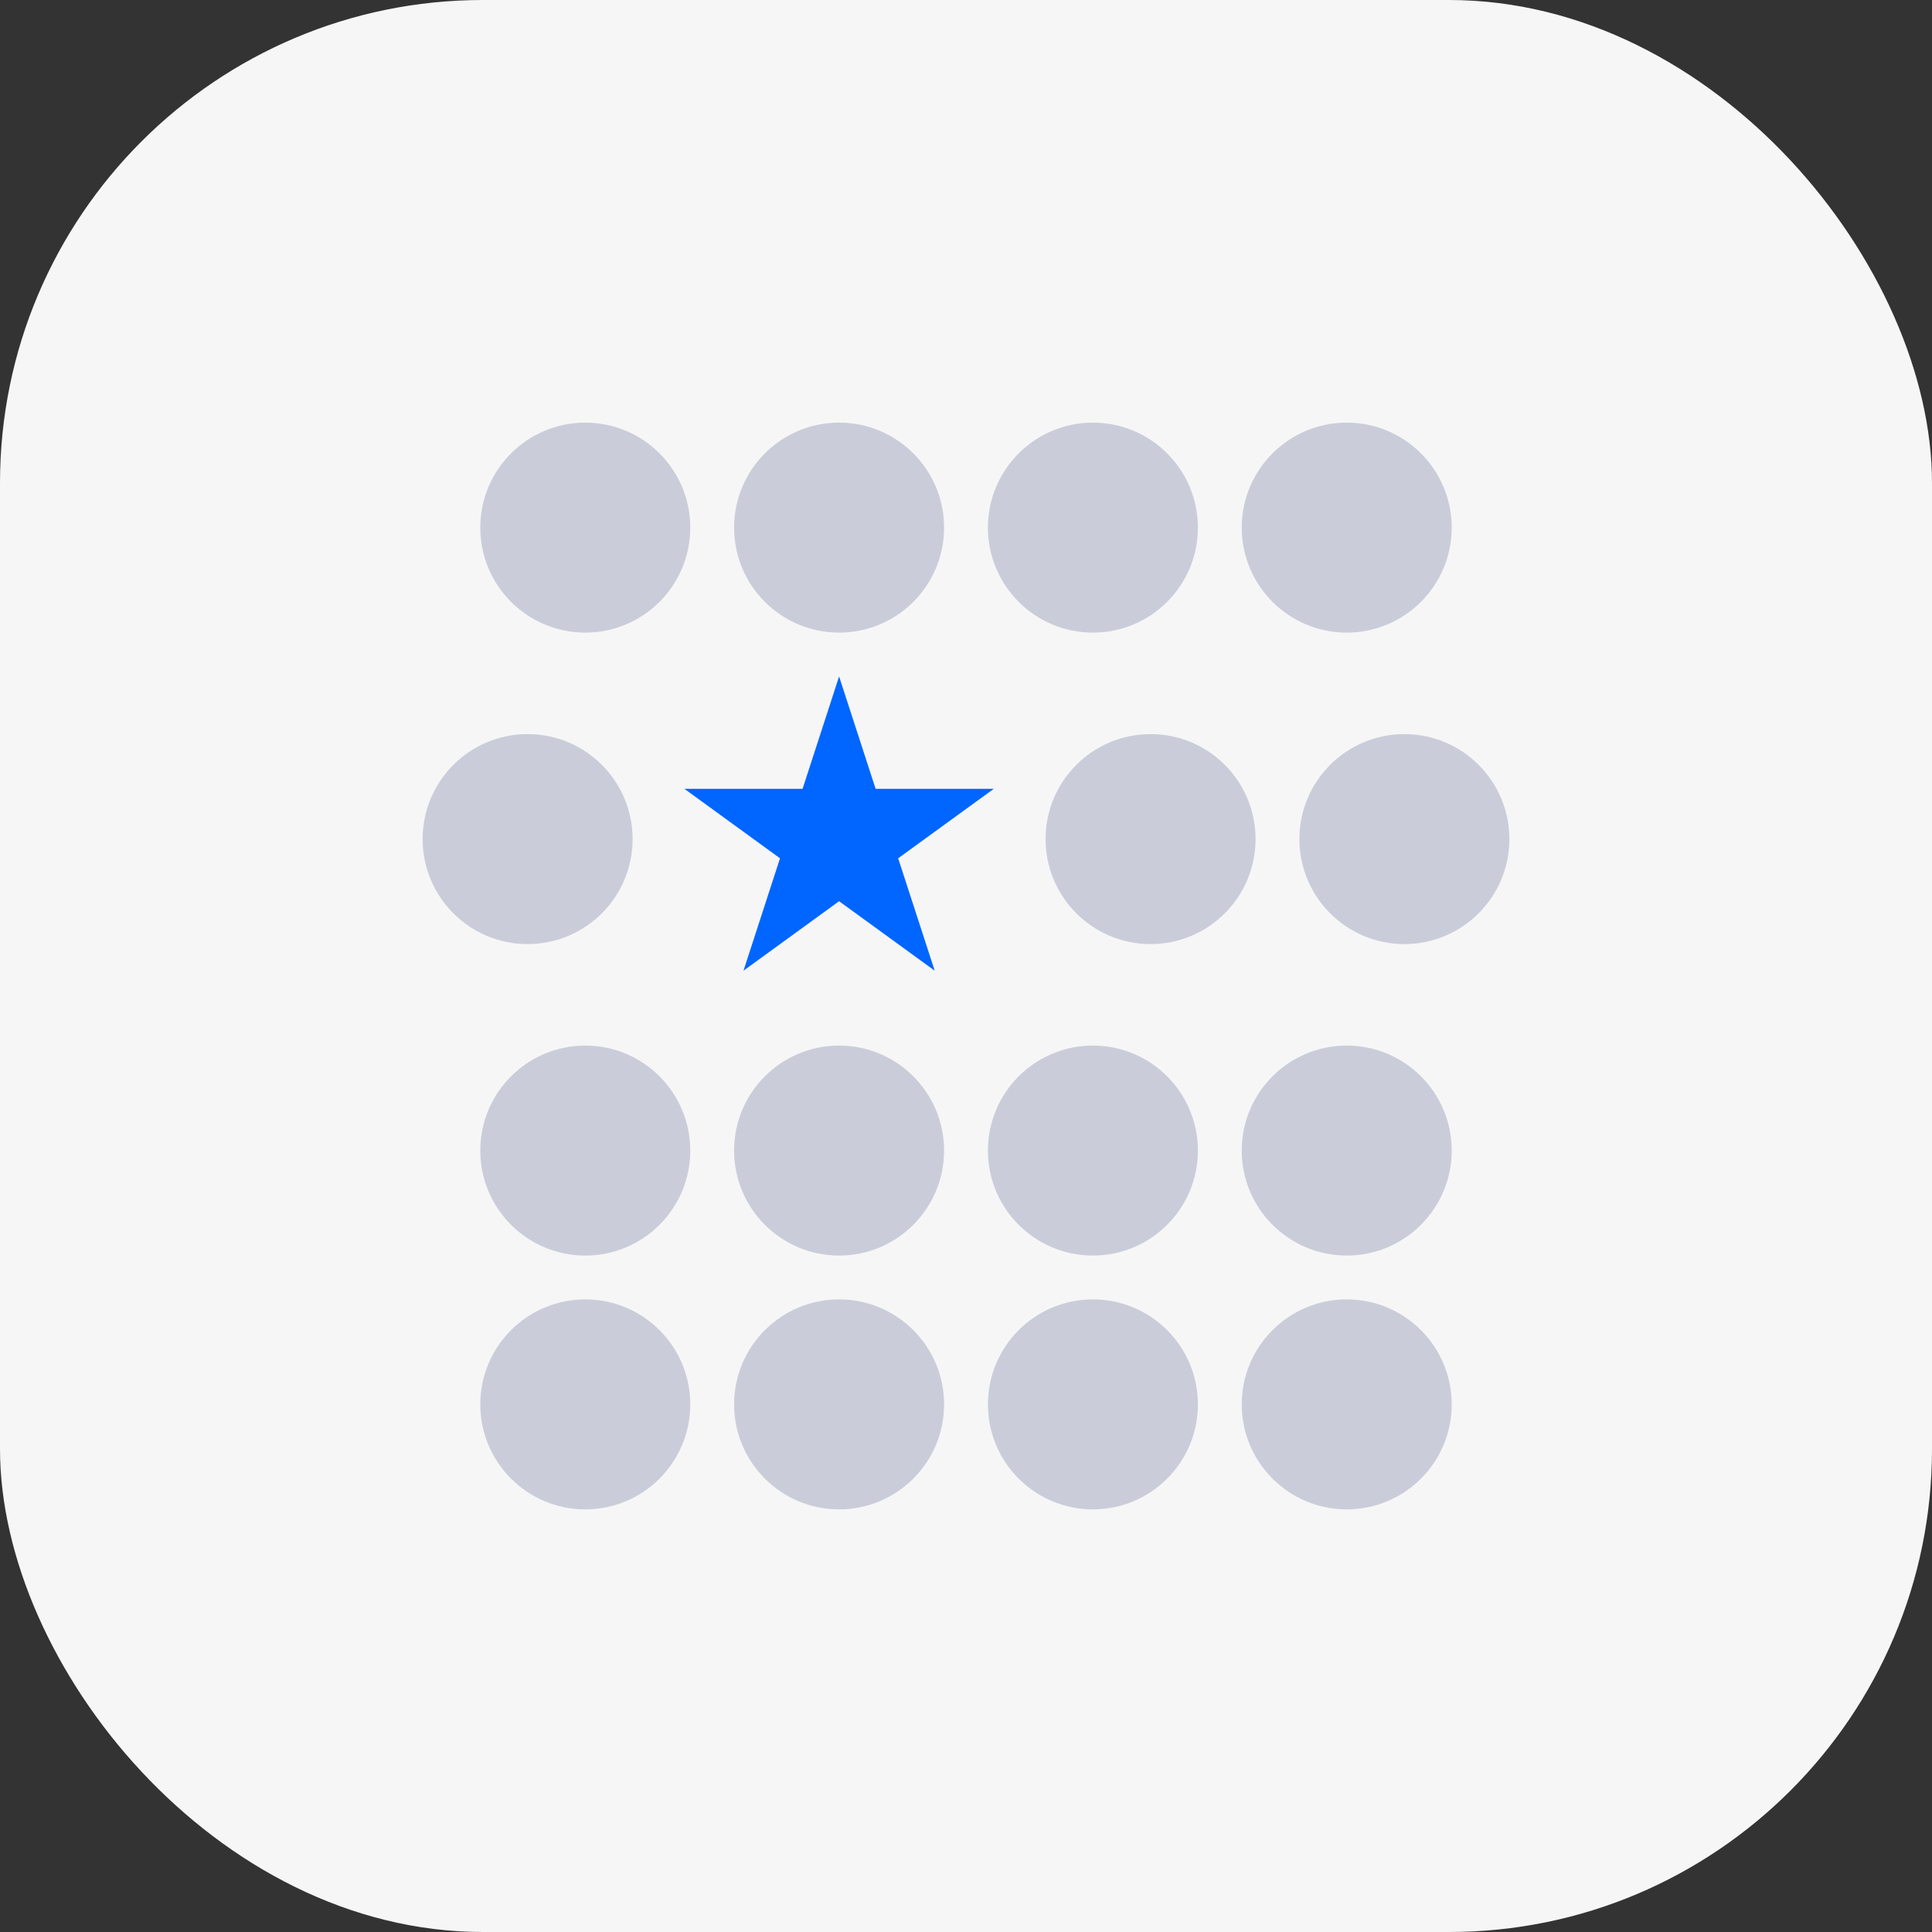 <svg width="64" height="64" viewBox="0 0 64 64" fill="none" xmlns="http://www.w3.org/2000/svg">
<rect x="0" y="0" width="64" height="64" fill="#333333" stroke="none"/>
<rect width="64" height="64" rx="16" fill="#F6F6F6"/>
<ellipse cx="19.388" cy="17.478" rx="3.478" ry="3.478" fill="#CACDD9"/>
<ellipse cx="27.796" cy="17.478" rx="3.478" ry="3.478" fill="#CACDD9"/>
<ellipse cx="36.204" cy="17.478" rx="3.478" ry="3.478" fill="#CACDD9"/>
<ellipse cx="44.612" cy="17.478" rx="3.478" ry="3.478" fill="#CACDD9"/>
<ellipse cx="17.478" cy="27.796" rx="3.478" ry="3.478" fill="#CACDD9"/>
<path d="M27.796 22.408L29.006 26.131L32.92 26.131L29.753 28.432L30.963 32.155L27.796 29.854L24.629 32.155L25.839 28.432L22.672 26.131L26.586 26.131L27.796 22.408Z" fill="#0066FF"/>
<ellipse cx="38.114" cy="27.796" rx="3.478" ry="3.478" fill="#CACDD9"/>
<ellipse cx="46.522" cy="27.796" rx="3.478" ry="3.478" fill="#CACDD9"/>
<ellipse cx="19.388" cy="38.114" rx="3.478" ry="3.478" fill="#CACDD9"/>
<ellipse cx="27.796" cy="38.114" rx="3.478" ry="3.478" fill="#CACDD9"/>
<ellipse cx="36.204" cy="38.114" rx="3.478" ry="3.478" fill="#CACDD9"/>
<ellipse cx="44.612" cy="38.114" rx="3.478" ry="3.478" fill="#CACDD9"/>
<ellipse cx="19.388" cy="46.522" rx="3.478" ry="3.478" fill="#CACDD9"/>
<ellipse cx="27.796" cy="46.522" rx="3.478" ry="3.478" fill="#CACDD9"/>
<ellipse cx="36.204" cy="46.522" rx="3.478" ry="3.478" fill="#CACDD9"/>
<ellipse cx="44.612" cy="46.522" rx="3.478" ry="3.478" fill="#CACDD9"/>
</svg>
